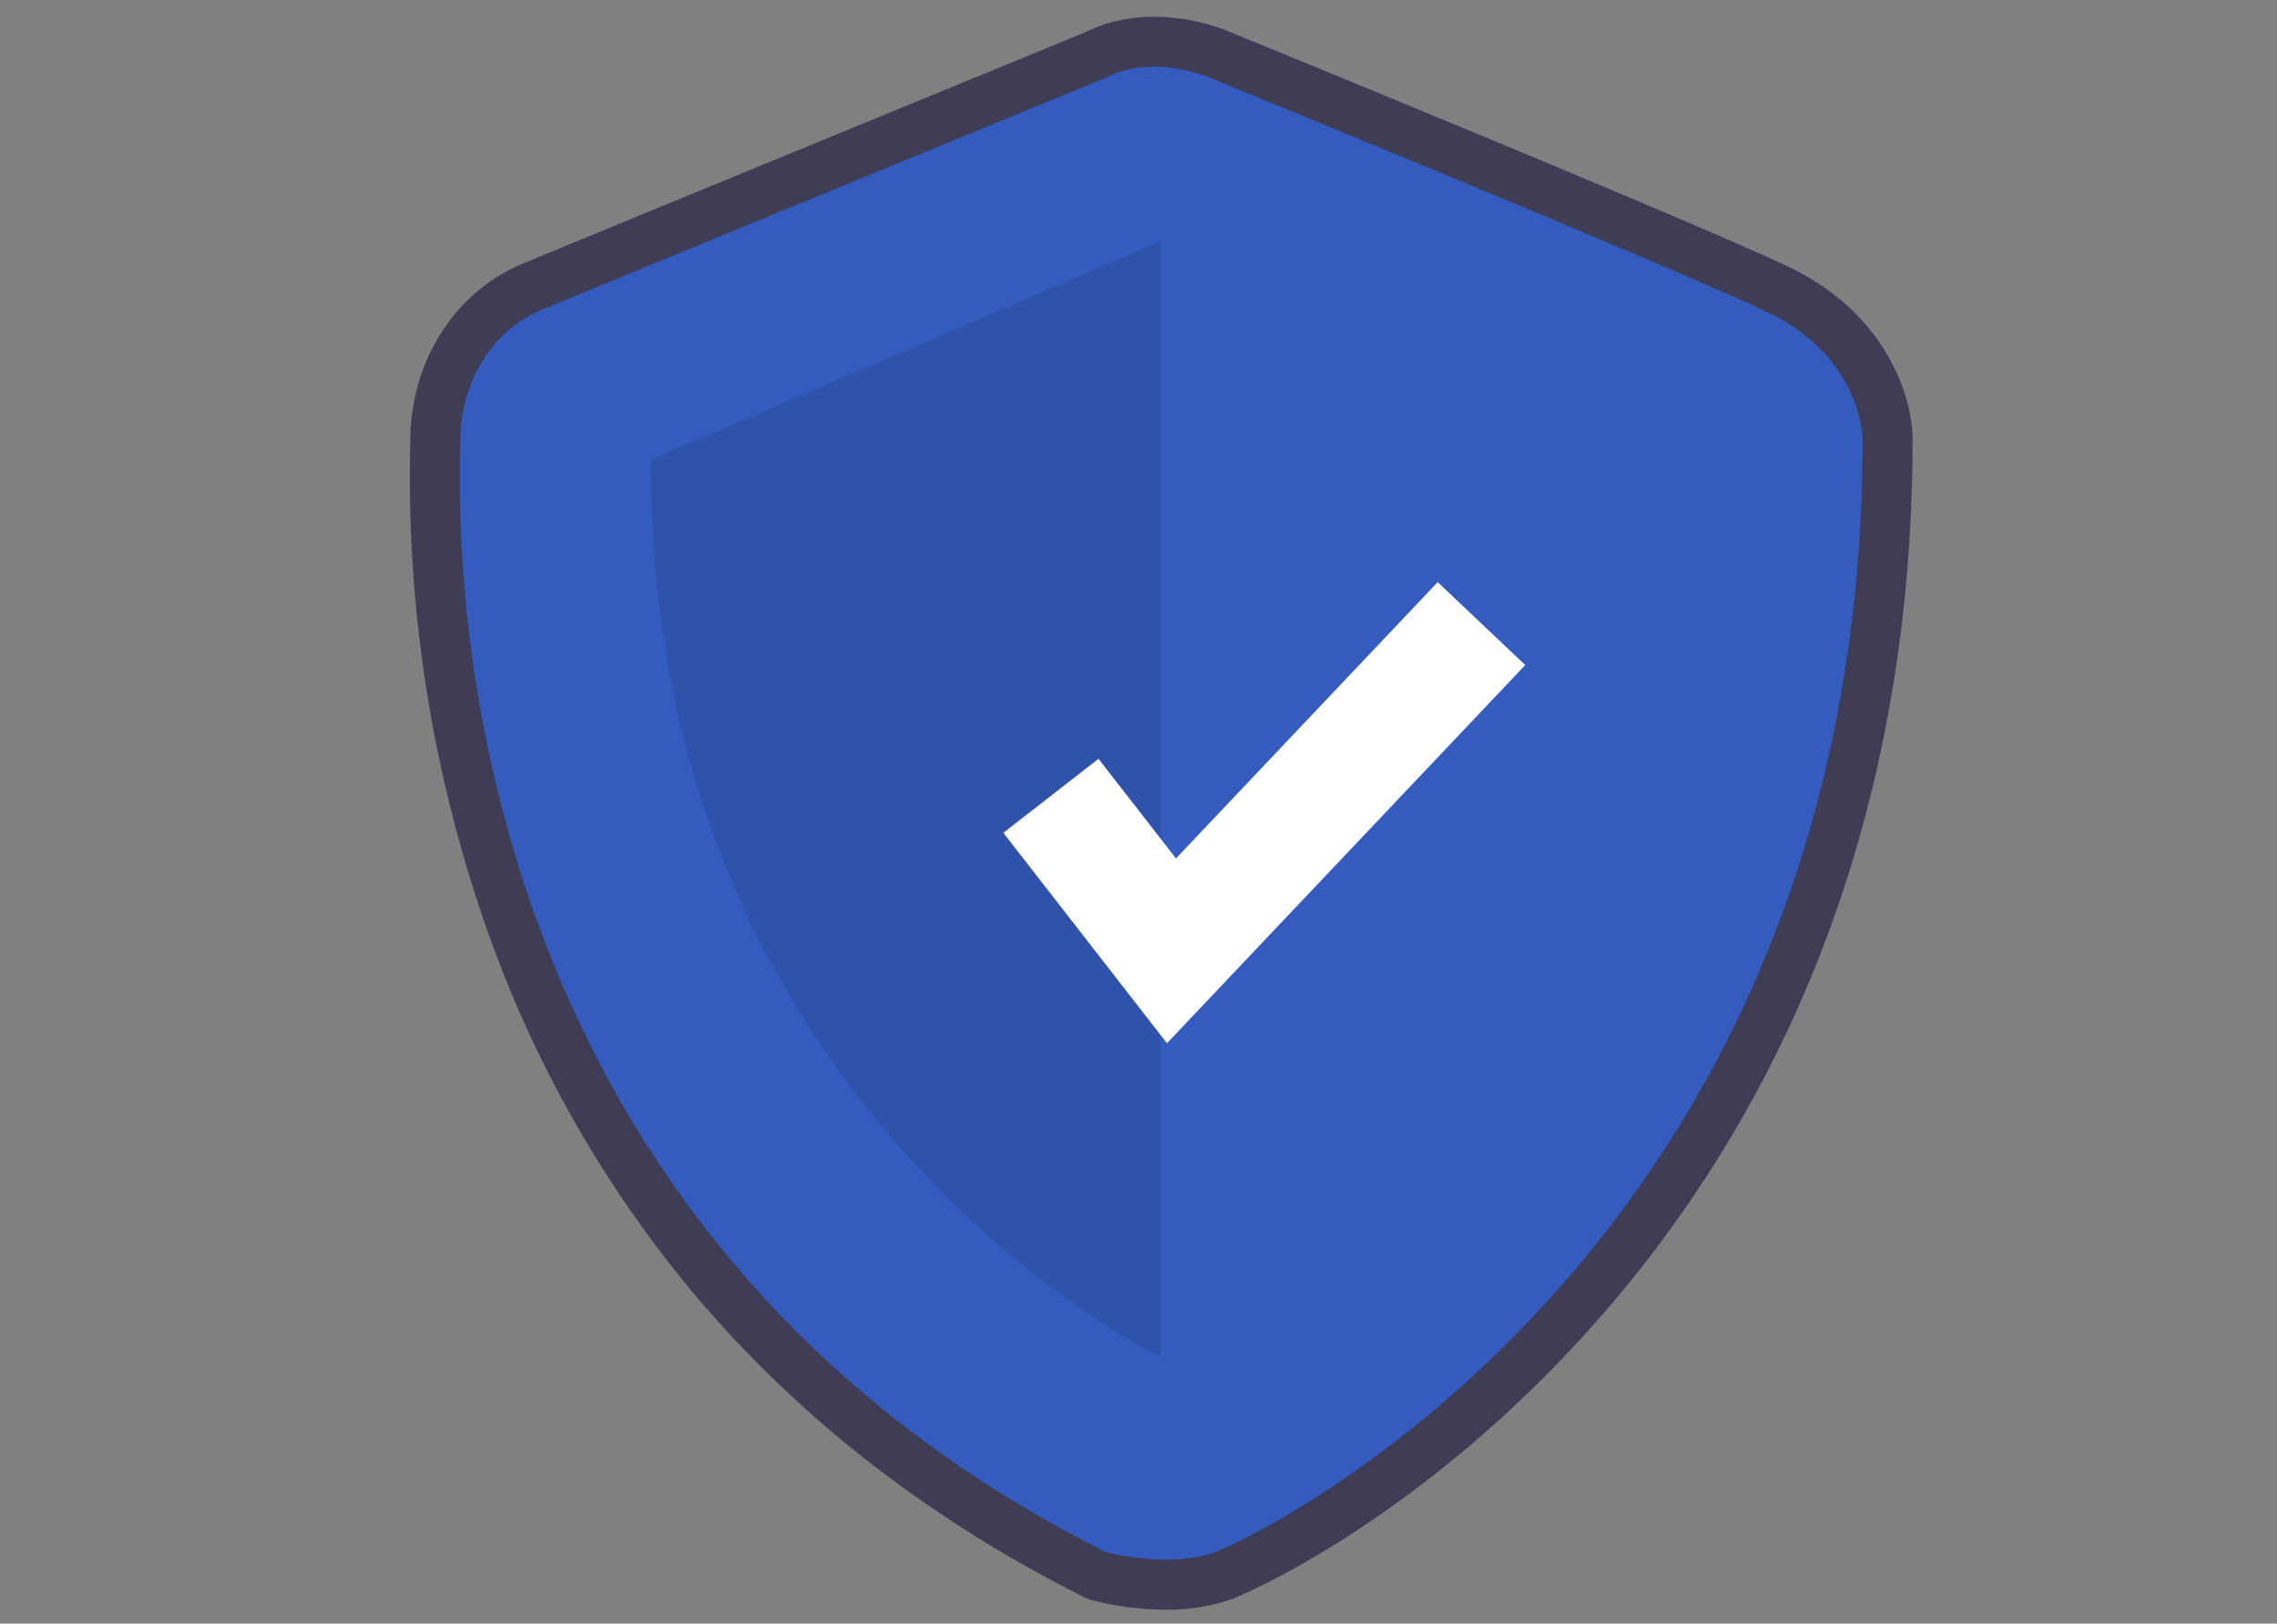 <?xml version="1.0" encoding="UTF-8"?> <svg xmlns="http://www.w3.org/2000/svg" id="Layer_1" data-name="Layer 1" viewBox="0 0 819.07 584"><rect x="0" y="0" width="819.07" height="584" fill="#808080" stroke="none"/> <defs> <style>.cls-1{fill:#3f3d56;}.cls-2{fill:#345bbe;}.cls-3{isolation:isolate;opacity:0.1;}.cls-4{fill:#fff;}</style> </defs> <path class="cls-1" d="M419.26,579a106.13,106.13,0,0,1-26.31-3.4l-1.69-.47-1.57-.79C332.88,545.85,285,508.23,247.25,462.52a423.06,423.06,0,0,1-71.92-127.71,491.47,491.47,0,0,1-27.8-173.15c0-1.24.05-2.19.05-2.85,0-28.64,15.89-53.77,40.5-64,18.83-7.85,189.79-78.07,202.14-83.14,23.27-11.66,48.09-1.93,52.06-.23,8.91,3.64,167,68.29,201.11,84.55,35.2,16.76,44.59,46.87,44.59,62,0,68.59-11.88,132.69-35.31,190.52A441.26,441.26,0,0,1,573.4,476.28c-64.72,72.83-129.46,98.64-130.08,98.87A70.83,70.83,0,0,1,419.26,579ZM404,541.28c5.61,1.26,18.53,3.15,26.95.08,10.7-3.9,64.88-32,115.52-89C616.46,373.66,652,274.7,652,158.25c-.13-2.36-1.8-19.19-24.09-29.8C594.43,112.5,430.15,45.33,428.5,44.65l-.46-.19c-3.44-1.44-14.39-4.48-22-.53l-1.51.71c-1.83.75-183.31,75.29-202.67,83.35-13.54,5.65-18.36,19.62-18.36,30.82,0,.82,0,2-.05,3.55C182,242,200.39,438.11,404,541.28Z"></path> <path class="cls-2" d="M397.75,28S214.62,103.22,195,111.39s-29.43,27.8-29.43,47.42S150.85,434.46,397.75,558.25c0,0,22.41,6.2,39.41,0S670,447.41,670,158c0,0,0-29.43-34.33-45.78S435.3,28,435.3,28,414.92,19,397.75,28Z"></path> <path class="cls-3" d="M417.37,86.87V488.11S232.6,399.17,234.24,165.35Z"></path> <polygon class="cls-4" points="419.78 375.25 360.92 299.57 395.15 272.95 423.02 308.78 517.16 209.39 548.65 239.22 419.78 375.25"></polygon> </svg> 